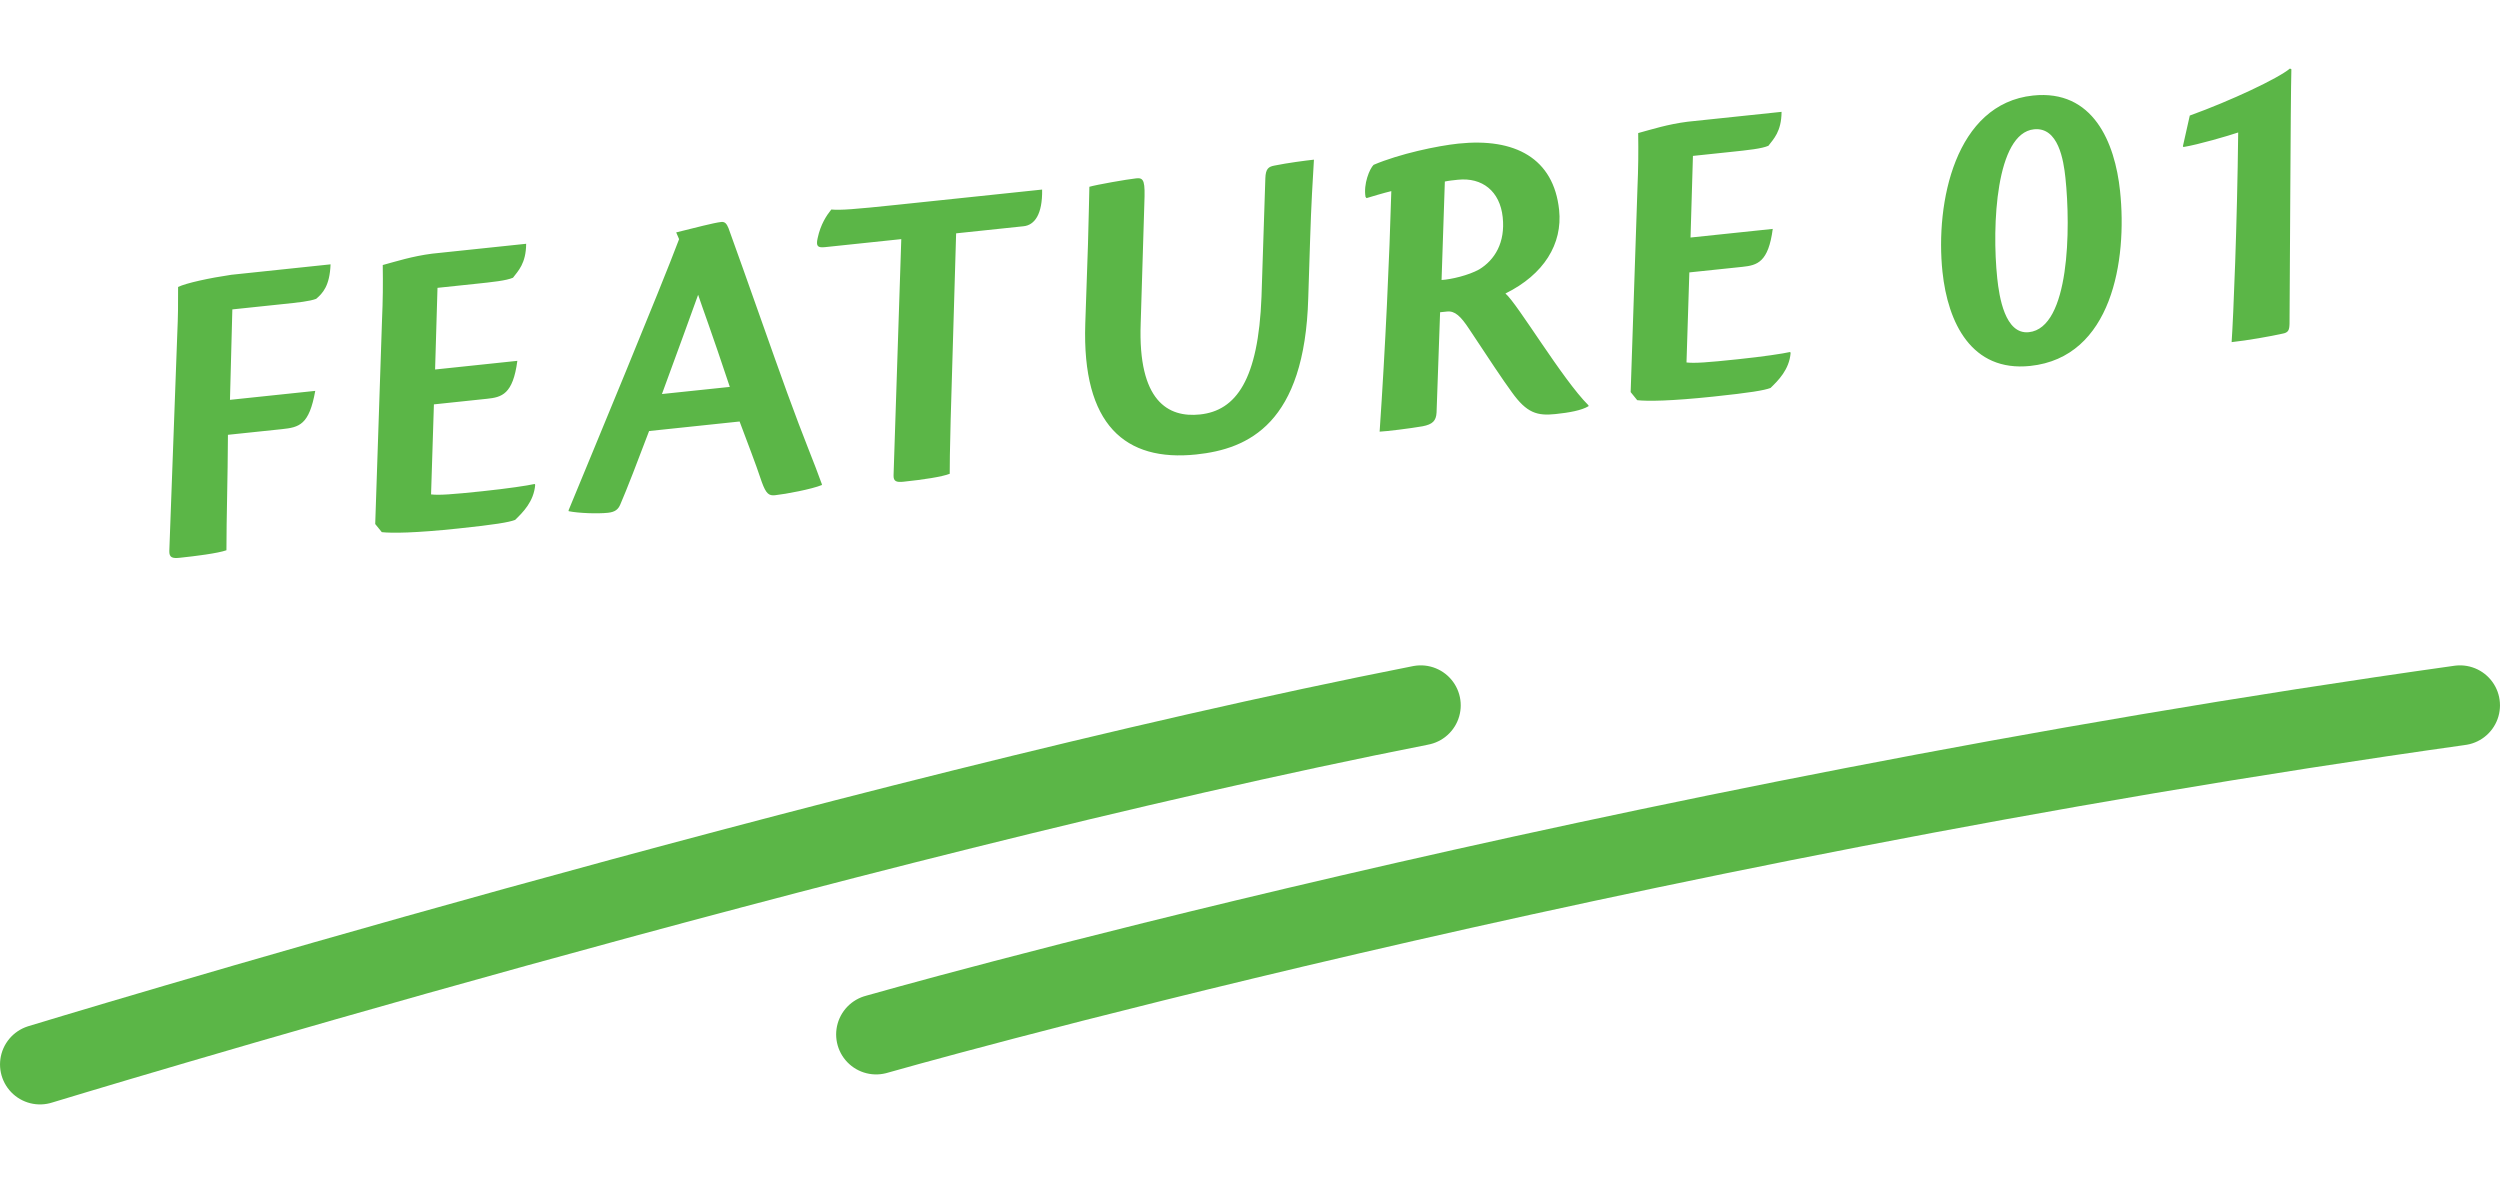 <svg width="80" height="38" viewBox="0 0 80 38" fill="none" xmlns="http://www.w3.org/2000/svg">
<path d="M7.359 12.795L10.088 12.508C9.893 13.599 9.577 13.674 9.02 13.733L7.294 13.914C7.288 15.336 7.246 16.538 7.246 17.608C6.974 17.706 6.238 17.798 5.751 17.849C5.514 17.874 5.412 17.842 5.418 17.631L5.673 10.678C5.698 10.112 5.701 9.746 5.699 9.183C5.953 9.058 6.71 8.894 7.403 8.793L10.578 8.459C10.552 9.152 10.323 9.387 10.117 9.563C9.9 9.642 9.593 9.675 8.967 9.74L7.435 9.901L7.359 12.795ZM13.923 11.824L16.555 11.547C16.414 12.618 16.058 12.712 15.584 12.761L13.885 12.94L13.794 15.821C14.051 15.851 14.456 15.822 15.43 15.72C16.252 15.633 16.875 15.54 17.109 15.487L17.126 15.513C17.084 16.052 16.727 16.4 16.484 16.637C16.281 16.714 15.838 16.789 14.655 16.913C13.277 17.058 12.545 17.064 12.218 17.029L12.007 16.769L12.224 10.257C12.253 9.592 12.257 9.099 12.248 8.481C12.673 8.366 13.19 8.199 13.829 8.117L16.837 7.801C16.833 8.435 16.576 8.673 16.416 8.887C16.2 8.98 15.783 9.024 15.17 9.088L14 9.211L13.923 11.824ZM23.667 13.488L20.771 13.793C20.452 14.643 20.031 15.729 19.85 16.142C19.782 16.304 19.678 16.385 19.455 16.409C19.121 16.444 18.514 16.423 18.197 16.358L18.194 16.33C18.935 14.535 21.159 9.177 21.731 7.653L21.638 7.437C22.241 7.289 22.844 7.128 23.081 7.103C23.206 7.09 23.256 7.169 23.313 7.304C23.888 8.89 24.754 11.375 25.189 12.568C25.725 14.046 26.059 14.814 26.299 15.492L26.302 15.52C25.978 15.653 25.15 15.81 24.802 15.847C24.607 15.867 24.516 15.806 24.378 15.427C24.151 14.747 23.943 14.234 23.667 13.488ZM21.182 12.609L23.354 12.381C22.757 10.586 22.465 9.814 22.34 9.433C22.068 10.194 21.718 11.145 21.182 12.609ZM28.594 15.209L28.841 7.652L26.405 7.908C26.168 7.933 26.106 7.883 26.164 7.623C26.258 7.177 26.453 6.889 26.602 6.704C26.886 6.731 27.333 6.698 28.684 6.556L33.348 6.066C33.362 6.867 33.102 7.204 32.754 7.24L30.596 7.467L30.421 13.44C30.397 14.414 30.389 14.879 30.391 15.161C30.147 15.257 29.552 15.348 28.911 15.415C28.688 15.438 28.587 15.407 28.594 15.209ZM36.619 6.51L36.502 10.352C36.411 12.839 37.382 13.37 38.399 13.263C39.554 13.142 40.267 12.152 40.368 9.495L40.491 5.709C40.5 5.399 40.592 5.333 40.785 5.298C41.199 5.213 41.782 5.137 42.046 5.109C42.01 5.704 41.958 6.54 41.923 7.684L41.864 9.535C41.752 13.558 39.951 14.367 38.28 14.543C36.01 14.781 34.62 13.604 34.729 10.355L34.815 7.826C34.842 6.88 34.852 6.302 34.86 5.977C35.078 5.912 36.059 5.739 36.366 5.706C36.616 5.68 36.645 5.818 36.619 6.51ZM43.729 6.34L43.697 6.301C43.625 5.887 43.827 5.401 43.955 5.275C44.79 4.919 46.002 4.665 46.67 4.595C48.48 4.405 49.718 5.063 49.892 6.72C50.006 7.806 49.405 8.784 48.174 9.392C48.56 9.718 49.998 12.143 50.831 12.97L50.834 12.998C50.609 13.134 50.208 13.205 49.776 13.25C49.191 13.311 48.858 13.22 48.38 12.552C48.084 12.147 47.665 11.515 47.013 10.528C46.744 10.12 46.557 9.942 46.306 9.969L46.083 9.992L45.97 13.2C45.956 13.468 45.841 13.579 45.524 13.641C45.109 13.712 44.386 13.802 44.148 13.813C44.331 11.133 44.463 8.234 44.522 6.116C44.302 6.167 43.865 6.298 43.729 6.34ZM46.235 5.809L46.13 8.96C46.438 8.941 46.987 8.813 47.333 8.622C47.836 8.316 48.172 7.76 48.087 6.952C47.999 6.117 47.431 5.67 46.651 5.752C46.512 5.766 46.359 5.782 46.235 5.809ZM54.097 7.601L56.728 7.325C56.587 8.395 56.231 8.489 55.758 8.539L54.059 8.717L53.968 11.599C54.224 11.628 54.63 11.6 55.604 11.497C56.426 11.411 57.049 11.317 57.283 11.264L57.3 11.291C57.258 11.83 56.9 12.177 56.658 12.414C56.455 12.492 56.012 12.566 54.829 12.691C53.45 12.836 52.719 12.842 52.391 12.806L52.181 12.547L52.398 6.034C52.426 5.37 52.431 4.877 52.422 4.258C52.846 4.143 53.364 3.976 54.003 3.895L57.01 3.579C57.006 4.213 56.75 4.451 56.589 4.665C56.374 4.758 55.956 4.802 55.343 4.866L54.174 4.989L54.097 7.601ZM65.057 3.057C66.978 2.855 67.678 4.555 67.842 6.114C68.075 8.328 67.585 11.434 64.967 11.71C63.087 11.907 62.33 10.326 62.159 8.697C61.926 6.483 62.565 3.319 65.057 3.057ZM65.086 4.138C63.875 4.265 63.734 7.208 63.912 8.907C63.974 9.491 64.158 10.711 64.924 10.63C66.233 10.493 66.263 7.294 66.094 5.693C66.034 5.122 65.866 4.056 65.086 4.138ZM73.279 2.193L73.324 2.216C73.297 3.162 73.278 9.147 73.265 10.359C73.259 10.571 73.225 10.645 73.031 10.679C72.674 10.759 71.914 10.895 71.412 10.948C71.468 10.139 71.591 7.156 71.622 4.239C71.323 4.341 70.354 4.626 69.869 4.705L69.853 4.678L70.073 3.698C71.389 3.222 72.891 2.515 73.279 2.193Z" fill="#5BB647"/>
<g clip-path="url(#clip0_97_901)">
<path d="M28.036 33.102C28.036 33.102 51.491 26.397 78.72 22.571" stroke="#5BB647" stroke-width="2.559" stroke-linecap="round" stroke-linejoin="round"/>
<path d="M1.28 34.062C1.28 34.062 27.089 26.192 45.464 22.571" stroke="#5BB647" stroke-width="2.559" stroke-linecap="round" stroke-linejoin="round"/>
</g>
<defs>
<clipPath id="clip0_97_901">
<rect width="80" height="14.05" fill="white" transform="translate(0 21.291)"/>
</clipPath>
</defs>
</svg>
